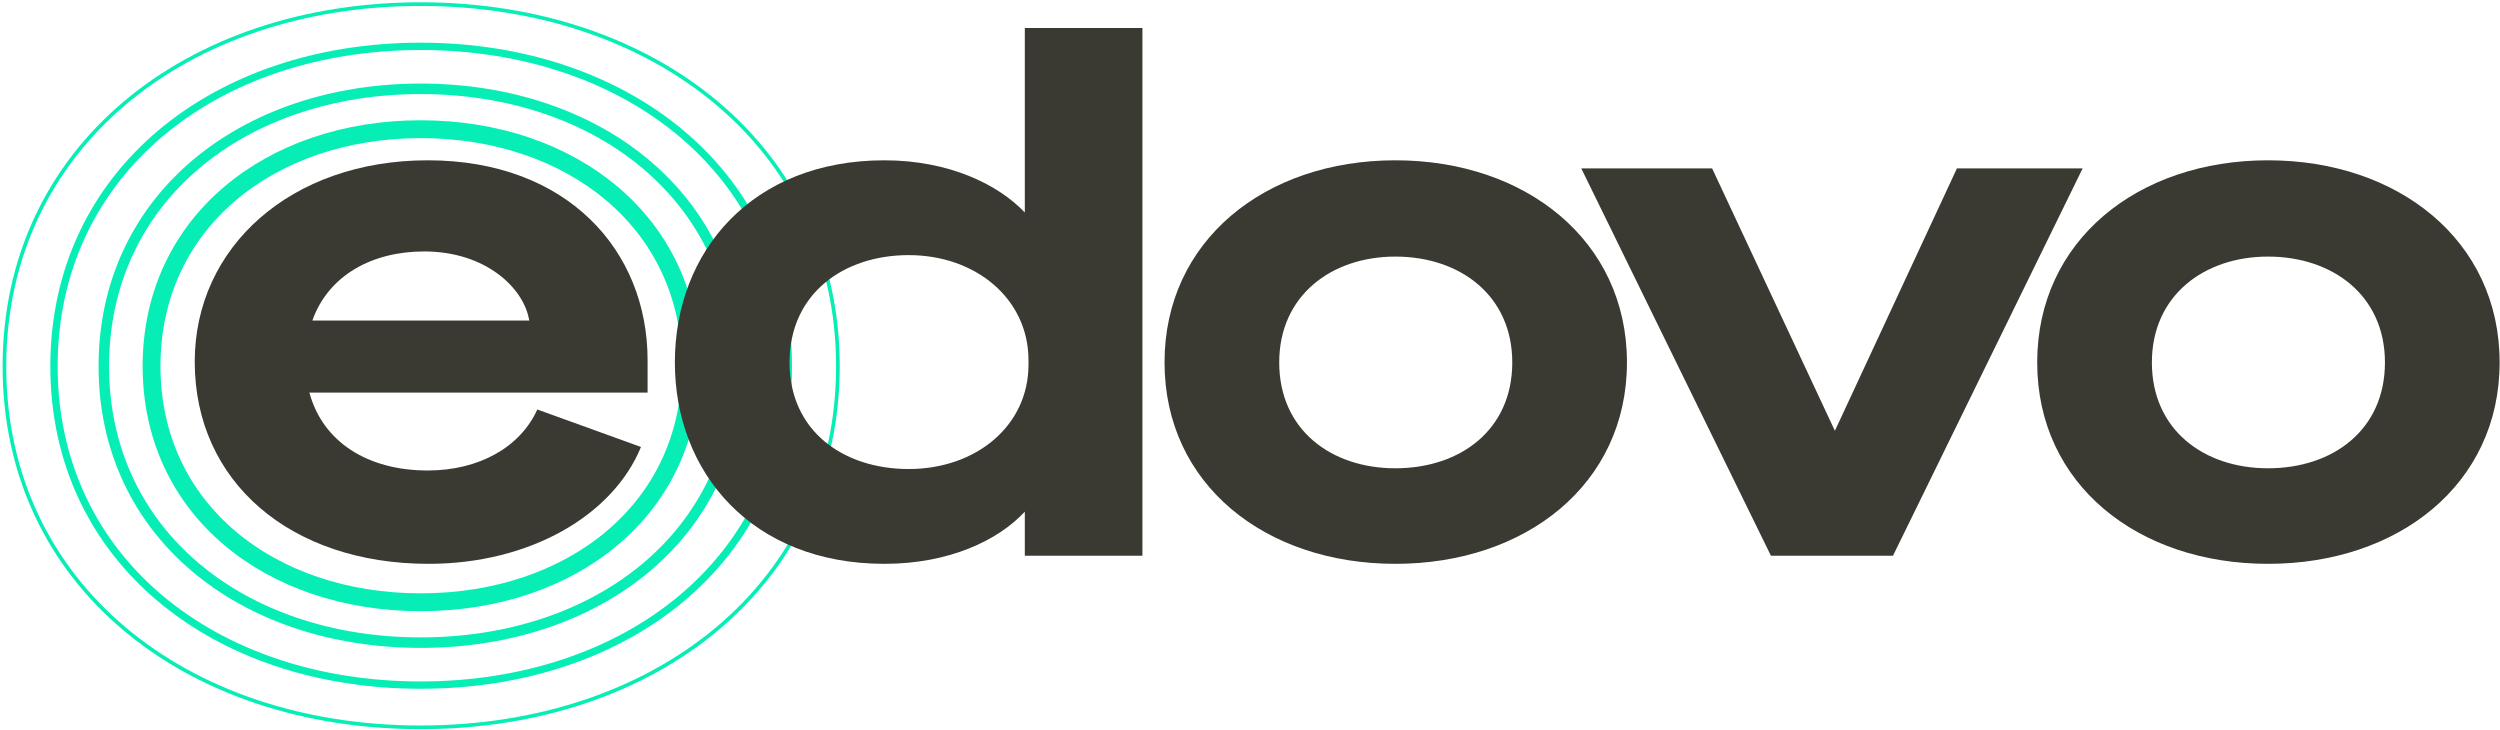 <?xml version="1.0" standalone="no"?>
<!DOCTYPE svg PUBLIC "-//W3C//DTD SVG 1.1//EN" "http://www.w3.org/Graphics/SVG/1.1/DTD/svg11.dtd">
<svg xmlns="http://www.w3.org/2000/svg" width="1000" height="292" viewBox="0 0 1000 292" fill="none">
<path d="M558.15 64.12C610.201 64.12 650.783 96.168 650.783 144.974C650.783 193.781 610.201 225.535 558.15 225.535C506.099 225.535 465.812 193.781 465.812 144.974C465.812 96.168 506.099 64.12 558.15 64.12ZM558.15 187.313C584.029 187.313 604.908 172.024 604.908 144.974C604.908 118.219 584.029 102.636 558.15 102.636C532.566 102.636 511.687 118.219 511.687 144.974C511.687 172.024 532.566 187.313 558.15 187.313Z" fill="#3B3A32"/>
<path d="M907.219 64.12C959.269 64.12 999.851 96.168 999.851 144.974C999.851 193.781 959.269 225.535 907.219 225.535C855.168 225.535 814.88 193.781 814.88 144.974C814.88 96.168 855.168 64.12 907.219 64.12ZM907.219 187.313C933.097 187.313 953.976 172.024 953.976 144.974C953.976 118.219 933.097 102.636 907.219 102.636C881.634 102.636 860.755 118.219 860.755 144.974C860.755 172.024 881.634 187.313 907.219 187.313Z" fill="#3B3A32"/>
<path d="M276.314 146.457C276.314 88.899 228.385 51.679 168.301 51.679C108.2 51.679 60.618 88.913 60.618 146.457C60.618 204.017 108.219 240.903 168.301 240.903C228.366 240.903 276.314 204.03 276.314 146.457Z" stroke="#06EEB6" stroke-width="7.14"/>
<path d="M295.406 146.489C295.406 79.299 239.342 35.527 168.267 35.527C97.183 35.527 41.525 79.307 41.525 146.489C41.525 213.68 97.194 257.055 168.267 257.055C239.331 257.055 295.406 213.688 295.406 146.489Z" stroke="#06EEB6" stroke-width="4.202"/>
<path d="M315.338 146.521C315.338 69.117 250.635 18.538 168.236 18.538C85.83 18.538 21.596 69.123 21.596 146.521C21.596 223.927 85.838 274.045 168.236 274.045C250.627 274.045 315.338 223.932 315.338 146.521Z" stroke="#06EEB6" stroke-width="2.938"/>
<path d="M335.164 146.553C335.164 59.01 261.889 1.652 168.202 1.652C74.513 1.652 1.768 59.013 1.768 146.553C1.768 234.097 74.517 290.931 168.202 290.931C261.885 290.931 335.164 234.1 335.164 146.553Z" stroke="#06EEB6" stroke-width="1.469"/>
<path d="M409.925 204.659C399.338 216.126 379.635 225.535 353.757 225.535C300.824 225.535 269.946 189.077 269.946 144.974C269.946 100.578 300.824 64.12 353.757 64.12C379.635 64.12 399.338 73.822 409.925 84.995V11.197H456.976V222.3H409.925V204.659ZM411.395 144.092C411.395 119.689 390.516 102.048 363.461 102.048C337.583 102.048 315.822 117.337 315.822 144.974C315.822 172.612 337.583 187.606 363.461 187.606C390.516 187.606 411.395 170.26 411.395 145.856V144.092Z" fill="#3B3A32"/>
<path d="M171.111 188.195C191.696 188.195 208.164 178.786 214.927 163.791L256.391 178.786C245.217 206.13 211.987 225.535 171.405 225.535C116.413 225.535 77.89 192.899 77.89 144.68C77.89 98.814 116.413 64.12 171.111 64.12C226.69 64.12 259.038 99.99 259.038 144.092V157.029H123.765C129.058 176.728 146.997 188.195 171.111 188.195ZM169.64 100.578C149.055 100.578 131.411 109.987 124.941 128.216H211.693C209.634 115.279 194.342 100.578 169.64 100.578Z" fill="#3B3A32"/>
<path d="M757.189 222.301H708.373L632.502 67.355H684.847L733.957 172.319L782.773 67.355H833.059L757.189 222.301Z" fill="#3B3A32"/>
</svg>
